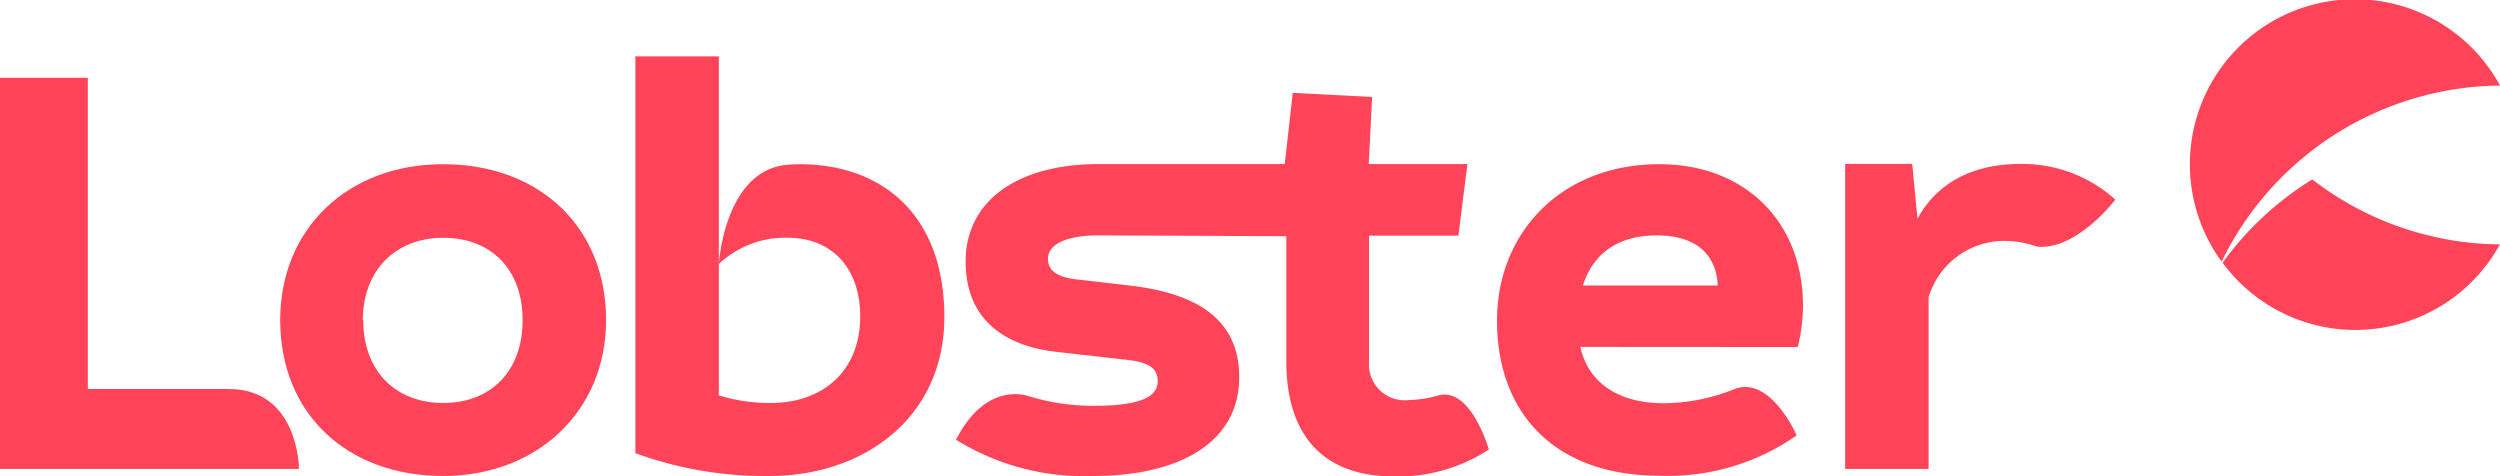 <?xml version="1.0" encoding="UTF-8"?> <svg xmlns="http://www.w3.org/2000/svg" viewBox="0 0 177.37 33.77"> <defs> <style>.cls-1{fill:#ff4358;}</style> </defs> <title>Ресурс 2</title> <g id="Слой_2" data-name="Слой 2"> <g id="Layer_1" data-name="Layer 1"> <path class="cls-1" d="M164.05,12.73a22.27,22.27,0,0,0-6.36,5.91,11.69,11.69,0,0,0,19.67-1.3A22.07,22.07,0,0,1,164.05,12.73Z"></path> <path class="cls-1" d="M177.37,6.07a11.71,11.71,0,1,0-19.75,12.49A22.18,22.18,0,0,1,177.37,6.07Z"></path> <path class="cls-1" d="M16.23,27.6h-10V5.52H0V33.27H21.21S21.21,27.6,16.23,27.6Z"></path> <path class="cls-1" d="M43,22.71c0,6.5-4.93,11.06-11.56,11.06-6.79,0-11.56-4.39-11.56-11.06,0-6.46,4.76-11.06,11.56-11.06S43,16.08,43,22.71Zm-17.23,0c0,3.56,2.24,5.88,5.68,5.88s5.63-2.32,5.63-5.88-2.2-5.84-5.63-5.84S25.74,19.23,25.74,22.71Z"></path> <path class="cls-1" d="M112.13,24.61c.46,2.28,2.4,4,5.92,4a13.73,13.73,0,0,0,5-1c2.56-1,4.42,3.28,4.42,3.28a15.89,15.89,0,0,1-9.74,2.86c-7.42,0-11.52-4.43-11.52-11,0-6.21,4.52-11.1,11.52-11.1,6,0,10.19,4,10.19,10.07a12.9,12.9,0,0,1-.37,2.9Zm9.74-4.35c-.08-2.11-1.45-3.56-4.31-3.56s-4.56,1.37-5.26,3.56Z"></path> <path class="cls-1" d="M56.72,11.65a11,11,0,0,0-1.19.08c-4.15.67-4.53,7-4.53,7a6.86,6.86,0,0,1,4.93-1.86c2.94,0,5.1,2,5.1,5.59,0,4-2.82,6.13-6.3,6.13A12.11,12.11,0,0,1,51,28.05V4H45.08V32.15a26.73,26.73,0,0,0,9.49,1.62C61.4,33.77,67,29.54,67,22.5,67,15.25,62.6,11.65,56.72,11.65Z"></path> <path class="cls-1" d="M102.07,28.05a8.08,8.08,0,0,1-2.08.33,2.54,2.54,0,0,1-2.86-2.73l0-8.93h6.34l.64-5.08h-7l.24-4.76-5.63-.29-.57,5.05H78c-6,0-9.49,2.73-9.49,6.92,0,3.89,2.49,6,6.59,6.42l4.76.54c1.62.17,2.28.58,2.28,1.53,0,1.16-1.37,1.74-4.52,1.74a15.31,15.31,0,0,1-4.49-.64h0l-.3-.09c-.85-.21-3.2-.39-5,3.14a17.21,17.21,0,0,0,9.69,2.57c6.46,0,10.4-2.57,10.4-7,0-4.06-2.9-5.92-7.66-6.5l-4-.46c-1.28-.17-1.91-.62-1.91-1.45,0-1,1.24-1.66,3.6-1.66l13.31.06,0,8.84c0,5.47,2.78,8.2,7.62,8.2a11.71,11.71,0,0,0,6.75-1.91S104.37,27.45,102.07,28.05Z"></path> <path class="cls-1" d="M143.54,17.23h0a6.86,6.86,0,0,1,1,.27c2.82.26,5.54-3.34,5.54-3.34a9.89,9.89,0,0,0-6.71-2.53c-3.56,0-6,1.45-7.33,3.89l-.37-3.89h-4.76V33.27h5.92V21.09a5.62,5.62,0,0,1,5.26-4,8.19,8.19,0,0,1,1.41.12Z"></path> </g> </g> </svg> 